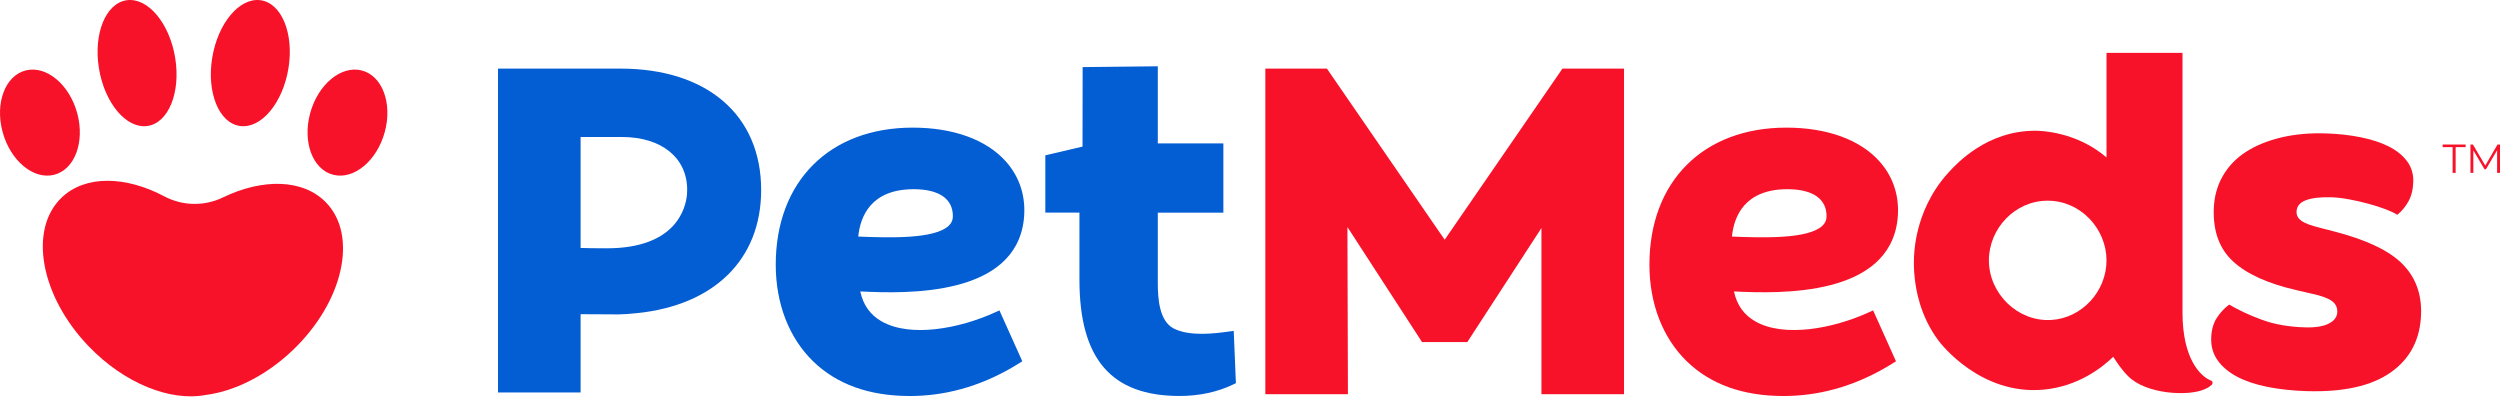 <svg width="944" height="150" viewBox="0 0 944 150" fill="none" xmlns="http://www.w3.org/2000/svg">
<path d="M234.27 25.905H188.051V148.198H219.233V119.205V118.64C223.615 118.695 227.834 118.701 231.296 118.701C231.296 118.701 235.008 118.876 240.518 118.243C269.338 115.299 287.413 98.256 287.413 71.725C287.413 43.573 267.115 25.905 234.27 25.905ZM229.101 93.76C225.653 93.76 222.373 93.717 219.233 93.637V93.561V51.734H234.91C249.687 51.734 259.476 59.503 259.476 71.651C259.476 72.302 259.446 72.935 259.399 73.562C258.864 78.931 255.044 93.76 229.101 93.76Z" fill="#035DD3"/>
<path d="M386.598 82.933C387.525 74.537 385.15 66.908 379.733 60.88C372.382 52.699 359.917 48.191 344.633 48.191C313.218 48.191 292.92 68.507 292.92 99.948C292.92 114.628 297.926 127.579 307.017 136.419C315.971 145.126 328.25 149.532 343.538 149.532C344.221 149.532 344.911 149.522 345.607 149.504C359.084 149.137 372.209 145.032 384.606 137.304L386.022 136.421L377.384 117.201L375.628 117.999C362.19 124.113 343.773 127.526 332.919 121.369C328.618 118.931 325.908 115.13 324.843 110.046C342.891 110.962 383.267 111.848 386.598 82.933ZM359.807 81.624C359.807 83.073 359.316 84.218 358.256 85.231C352.989 90.264 336.185 89.826 324.076 89.326C324.809 81.899 328.732 71.443 345.003 71.443C354.549 71.441 359.807 75.056 359.807 81.624Z" fill="#035DD3"/>
<path d="M465.852 124.943L463.887 125.209C458.793 125.895 449.31 127.173 443.148 124.017C437.803 121.211 437.186 112.938 437.186 106.959V80.291H461.943V54.157H437.186V25.029L408.805 25.336L408.763 55.351L394.716 58.651V80.287H407.596V105.573C407.596 135.555 419.616 149.52 445.427 149.52C452.778 149.52 459.759 148.023 465.611 145.194L466.679 144.678L465.852 124.943Z" fill="#035DD3"/>
<path d="M545.511 90.522L501.04 25.905H477.791V148.856H508.975L508.79 85.737L536.839 128.982V129.166H554.18V128.982L582.045 86.109V148.856H613.228V25.905H589.98L545.511 90.522Z" fill="#F71229"/>
<path d="M881.822 87.512L876.028 86.013C872.537 85.152 870.178 84.263 868.953 83.35C867.721 82.434 867.131 81.289 867.178 79.907C867.239 77.908 868.417 76.47 870.705 75.603C872.995 74.737 876.211 74.366 880.352 74.497C882.359 74.561 884.582 74.817 887.018 75.272C889.453 75.724 891.853 76.267 894.222 76.908C896.587 77.545 898.764 78.244 900.752 78.991C902.737 79.747 904.222 80.448 905.207 81.105C906.881 79.782 908.286 78.102 909.416 76.07C910.548 74.037 911.162 71.585 911.254 68.703C911.35 65.698 910.552 63.076 908.865 60.829C907.177 58.584 904.847 56.725 901.881 55.252C898.91 53.781 895.396 52.636 891.34 51.819C887.282 51.004 882.933 50.522 878.287 50.375C872.137 50.18 866.499 50.691 861.373 51.909C856.246 53.128 851.822 54.93 848.107 57.319C844.384 59.709 841.459 62.745 839.334 66.439C837.206 70.132 836.071 74.295 835.924 78.924C835.654 87.438 838.111 94.062 843.305 98.8C848.491 103.537 856.514 107.142 867.368 109.611L872.98 110.917C876.471 111.657 878.957 112.55 880.431 113.596C881.908 114.645 882.615 116.046 882.562 117.797C882.504 119.674 881.418 121.144 879.314 122.205C877.206 123.266 874.206 123.737 870.315 123.613C864.165 123.418 858.761 122.468 854.106 120.755C849.449 119.041 845.331 117.126 841.755 115.008C839.953 116.333 838.391 118.004 837.071 120.028C835.75 122.052 835.043 124.567 834.949 127.574C834.845 130.83 835.664 133.674 837.409 136.107C839.153 138.546 841.604 140.597 844.755 142.258C847.903 143.923 851.728 145.205 856.224 146.1C860.717 146.991 865.601 147.52 870.874 147.688C884.806 148.126 895.435 145.766 902.758 140.609C910.082 135.456 913.897 128.119 914.199 118.606C914.439 110.971 912.096 104.662 907.165 99.679C902.229 94.703 893.783 90.646 881.822 87.512Z" fill="#F71229"/>
<path d="M716.503 82.933C717.429 74.537 715.055 66.908 709.636 60.88C702.286 52.699 689.822 48.191 674.538 48.191C643.125 48.191 622.825 68.507 622.825 99.948C622.825 114.628 627.831 127.579 636.92 136.419C645.876 145.126 658.152 149.532 673.442 149.532C674.126 149.532 674.814 149.522 675.511 149.504C688.989 149.137 702.11 145.032 714.508 137.304L715.927 136.421L707.288 117.201L705.533 117.999C692.098 124.113 673.677 127.526 662.825 121.369C658.523 118.931 655.815 115.13 654.749 110.046C672.794 110.962 713.17 111.848 716.503 82.933ZM689.71 81.624C689.71 83.073 689.216 84.218 688.158 85.231C682.892 90.264 666.089 89.826 653.979 89.326C654.714 81.899 658.636 71.443 674.908 71.443C684.453 71.441 689.71 75.056 689.71 81.624Z" fill="#F71229"/>
<path d="M834.894 143.721C830.789 142.093 824.112 135.387 824.112 118.011V95.079V19.959H795.417V59.444C783.994 49.643 770.448 49.376 768.606 49.368C750.328 49.297 738.9 61.715 735.873 65.003C728.451 73.066 725.524 81.749 724.306 86.509C723.236 90.667 722.05 97.394 723.057 105.544C723.49 109.034 724.858 119.109 731.97 128.619C732.942 129.922 747.889 149.219 771.508 147.14C784.856 145.964 793.978 138.582 797.969 134.715C799.139 136.601 801.263 139.797 803.534 141.994C810.307 148.93 826.433 149.725 832.505 146.965C834.071 146.253 834.551 145.823 835.091 145.354C835.63 144.885 835.601 143.998 834.894 143.721ZM774.427 120.822C761.839 121.495 751.02 110.857 751.008 98.317C750.996 86.38 760.779 75.778 773.212 75.778C785.648 75.778 795.405 86.388 795.417 98.317C795.428 109.954 786.167 120.197 774.427 120.822Z" fill="#F71229"/>
<path d="M926.113 55.554H922.339V54.575H931.023V55.554H927.247V65.285H926.113V55.554Z" fill="#F71229"/>
<path d="M944 54.575V65.285H942.909V56.717L938.692 63.923H938.154L933.933 56.761V65.285H932.846V54.575H933.781L938.444 62.518L943.062 54.575H944Z" fill="#F71229"/>
<path d="M33.486 130.768C47.08 144.913 64.425 151.632 77.599 149.151C88.383 147.781 100.371 141.952 110.579 132.196C129.609 114.013 135.242 89.082 123.169 76.516C114.529 67.524 99.17 67.301 84.162 74.56C77.129 77.958 68.929 77.788 62.025 74.136C47.436 66.412 32.238 66.049 23.288 74.601C10.687 86.647 15.254 111.793 33.486 130.768Z" fill="#F71229"/>
<path d="M117.116 42.755C120.073 31.874 128.776 24.638 136.558 26.592C144.34 28.548 148.251 38.957 145.294 49.839C142.338 60.722 133.633 67.958 125.853 66.002C118.072 64.046 114.162 53.639 117.116 42.755Z" fill="#F71229"/>
<path d="M80.119 21.901C82.243 8.784 90.411 -0.985 98.365 0.08C106.322 1.146 111.048 12.643 108.924 25.761C106.8 38.877 98.63 48.647 90.675 47.582C82.721 46.517 77.993 35.018 80.119 21.901Z" fill="#F71229"/>
<path d="M29.163 42.755C26.206 31.874 17.503 24.638 9.723 26.592C1.941 28.548 -1.97 38.957 0.987 49.839C3.943 60.722 12.648 67.958 20.428 66.002C28.207 64.048 32.119 53.639 29.163 42.755Z" fill="#F71229"/>
<path d="M66.161 21.901C64.037 8.784 55.867 -0.985 47.913 0.08C39.958 1.146 35.23 12.643 37.354 25.761C39.478 38.877 47.648 48.647 55.605 47.582C63.557 46.517 68.285 35.018 66.161 21.901Z" fill="#F71229"/>
</svg>
